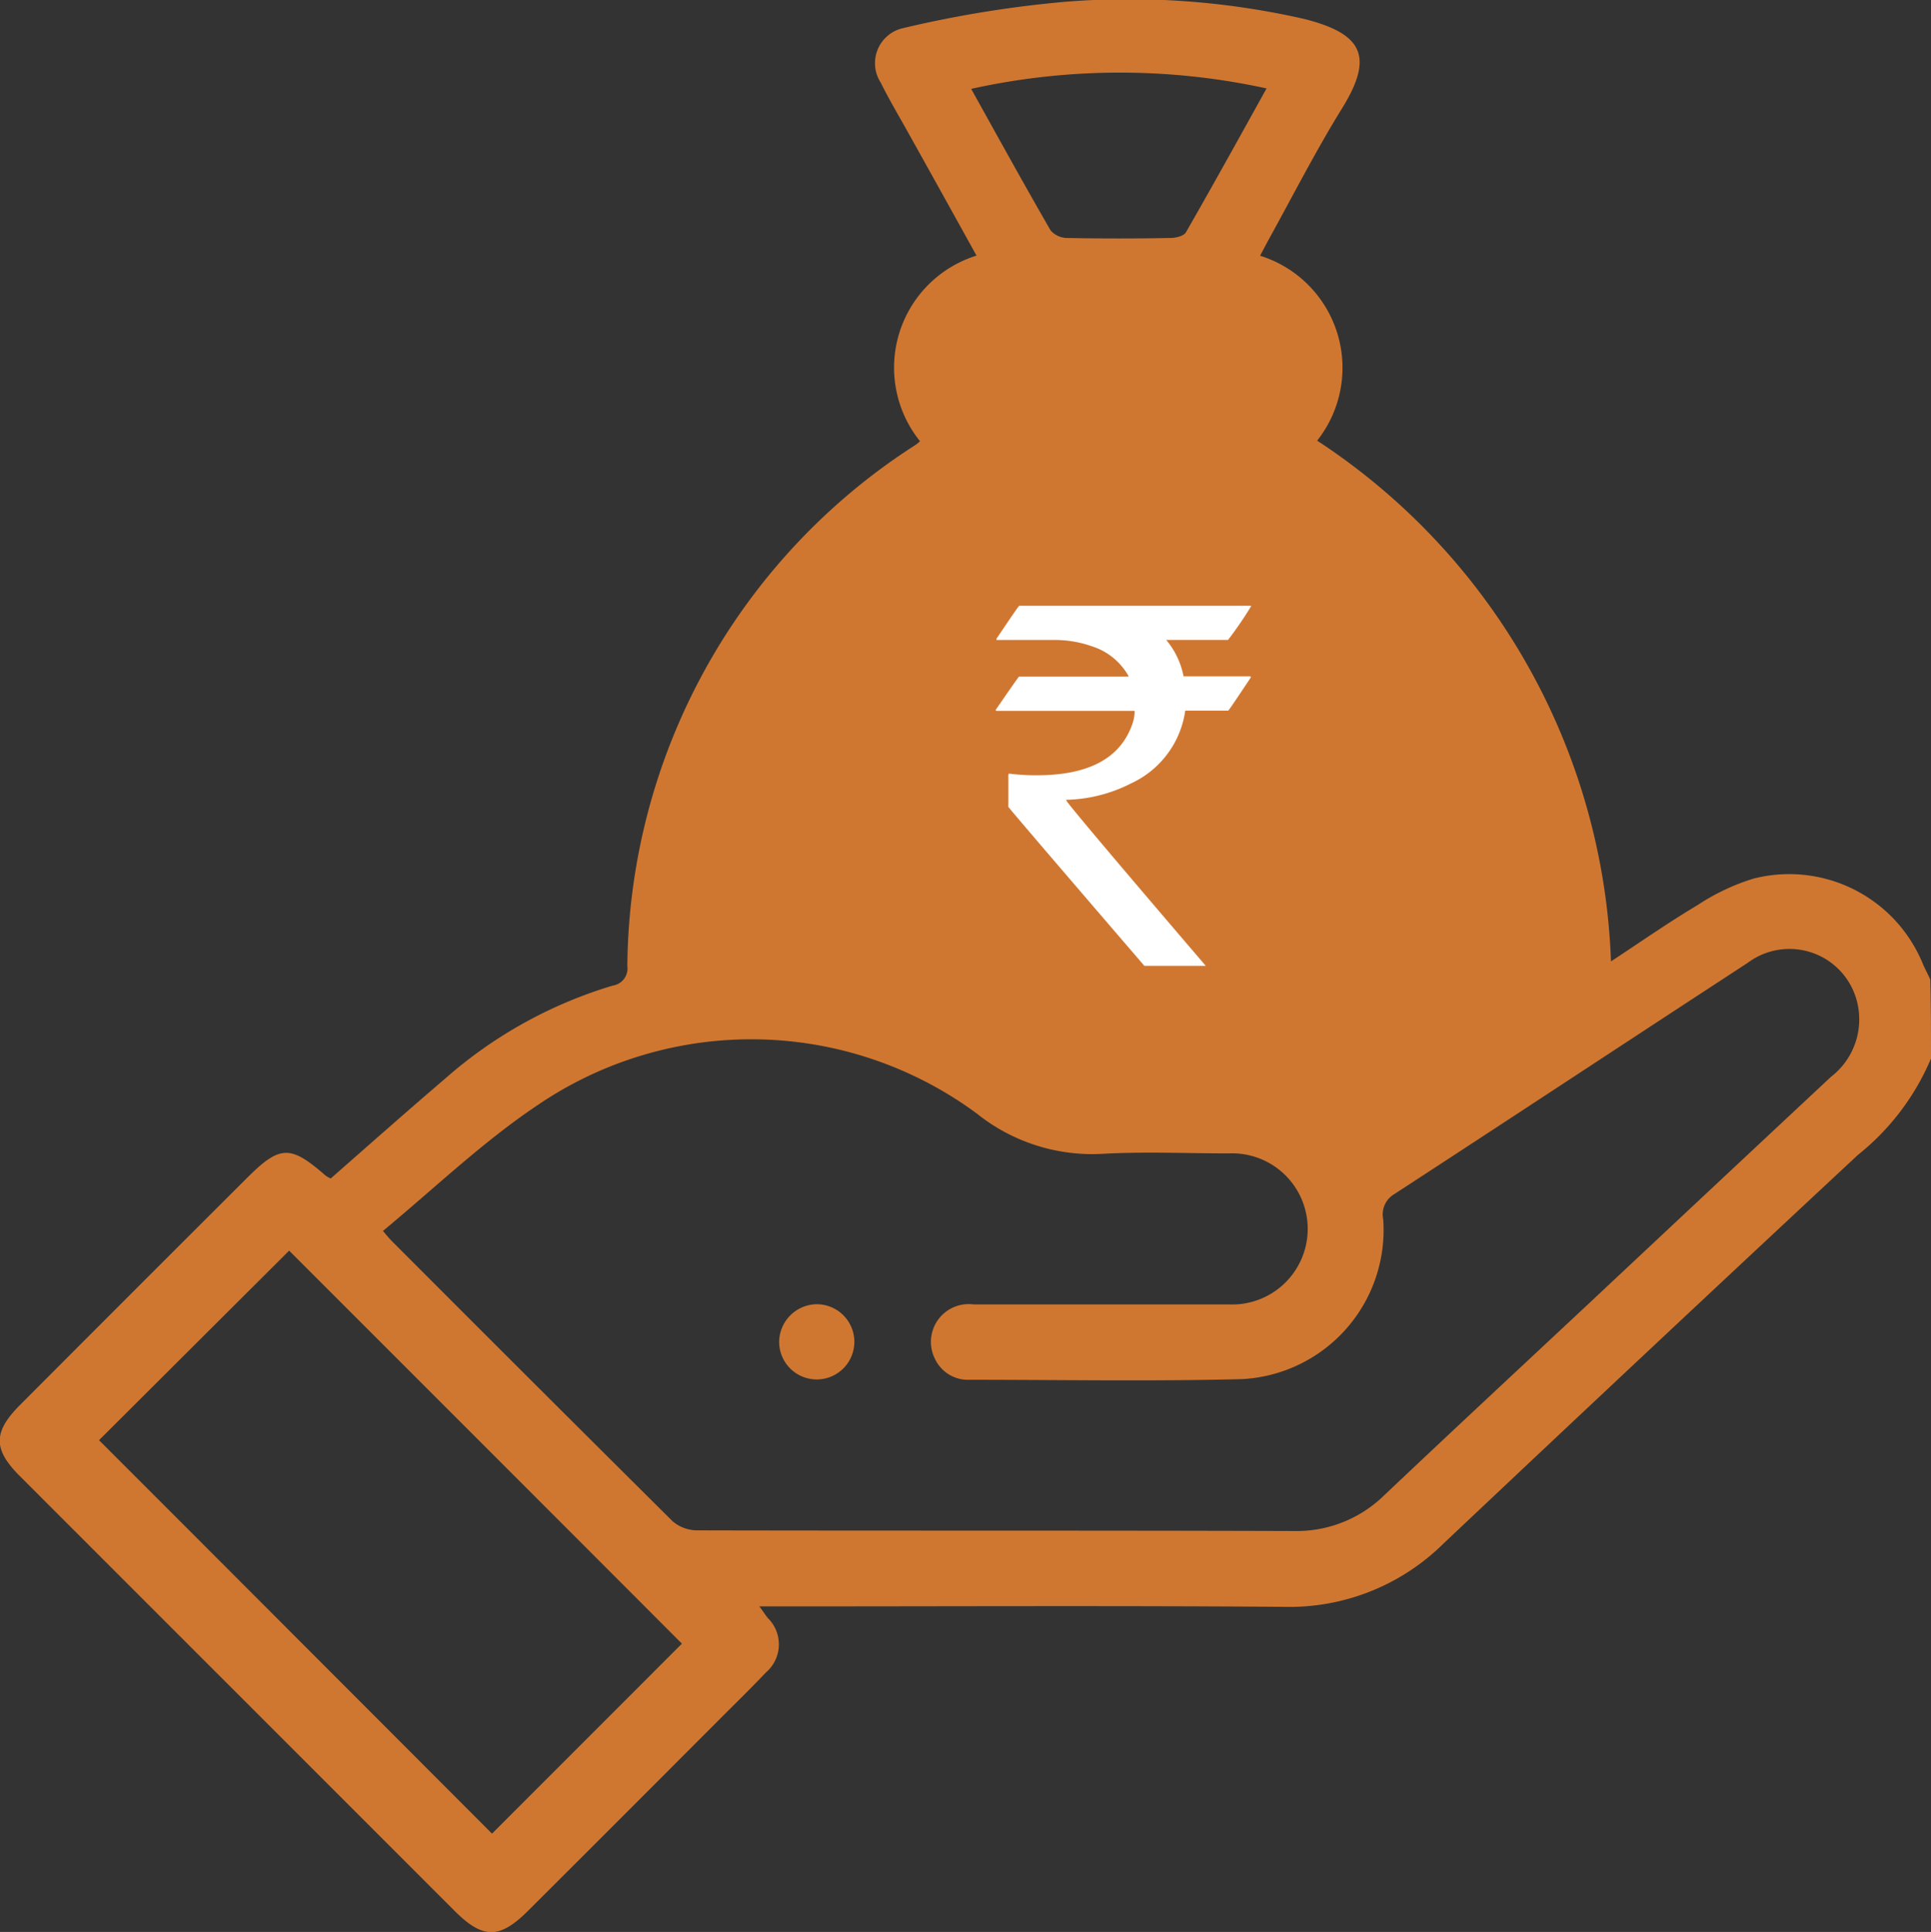<svg xmlns="http://www.w3.org/2000/svg" width="35.487" height="35.5" viewBox="0 0 35.487 35.5">
  <rect x="0" y="0" width="35.487" height="35.5" fill="#333333" stroke="none"/>
  <g id="Group_10661" data-name="Group 10661" transform="translate(18178 -12303)">
    <g id="income_2" data-name="income 2" transform="translate(-18178 12303)">
      <g id="Group_7741" data-name="Group 7741" transform="translate(0 0)">
        <path id="Path_16537" data-name="Path 16537" d="M496.841,23.854a4.513,4.513,0,0,1-1.343,1.771q-3.823,3.561-7.619,7.144a4.025,4.025,0,0,1-2.942,1.16c-3.066-.023-6.133-.008-9.2-.008h-.428c.07.093.109.156.156.214a.679.679,0,0,1-.035,1c-.284.3-.584.591-.879.887q-1.74,1.745-3.487,3.487c-.525.525-.829.529-1.347.016l-8-8c-.49-.49-.49-.806,0-1.3q2.084-2.09,4.171-4.171c.611-.611.8-.615,1.444-.054a.467.467,0,0,0,.1.058c.7-.615,1.4-1.234,2.113-1.844a8.218,8.218,0,0,1,3.07-1.7.318.318,0,0,0,.268-.358,11.485,11.485,0,0,1,5.3-9.58.63.63,0,0,0,.078-.066A2.156,2.156,0,0,1,479.3,9.1q-.63-1.138-1.261-2.269c-.167-.3-.346-.6-.5-.911a.659.659,0,0,1,.412-1,20.832,20.832,0,0,1,2.965-.483,14.5,14.5,0,0,1,4.409.315c1.062.269,1.284.681.7,1.63-.487.786-.907,1.611-1.354,2.42-.055.1-.105.2-.16.3A2.157,2.157,0,0,1,485.56,12.5a11.943,11.943,0,0,1,5.4,9.569c.533-.35,1.051-.712,1.592-1.035a4.005,4.005,0,0,1,1.027-.486,2.653,2.653,0,0,1,3.105,1.549c.043.105.1.206.144.307C496.841,22.881,496.841,23.368,496.841,23.854Zm-28.449,3.168c.078.093.109.128.14.163q2.586,2.592,5.183,5.172a.7.7,0,0,0,.455.167c3.654.008,7.312,0,10.966.012a2.3,2.3,0,0,0,1.658-.658c1.226-1.16,2.463-2.311,3.7-3.467q2.253-2.113,4.51-4.222a1.331,1.331,0,0,0,.49-1.327,1.28,1.28,0,0,0-2.02-.767c-2.167,1.413-4.331,2.841-6.5,4.253a.431.431,0,0,0-.2.459,2.744,2.744,0,0,1-2.6,2.938c-1.666.043-3.331.012-5,.012a.671.671,0,0,1-.642-.393.694.694,0,0,1,.712-.992c1.56,0,3.125,0,4.685,0a1.389,1.389,0,1,0,.008-2.775c-.774,0-1.552-.035-2.323.008a3.39,3.39,0,0,1-2.307-.739,6.978,6.978,0,0,0-8.067-.16C470.232,25.38,469.349,26.228,468.392,27.022Zm5.891-4.938c.743.047,1.459.047,2.164.144m-9.779,5.156-3.494,3.483c2.4,2.4,4.833,4.837,7.222,7.23l3.49-3.491C471.485,32.2,469.053,29.769,466.668,27.384ZM484.63,6.028a12.643,12.643,0,0,0-5.428.008c.5.9.969,1.751,1.459,2.6a.407.407,0,0,0,.3.14c.634.012,1.265.012,1.9,0,.1,0,.249-.035.288-.105C483.649,7.8,484.132,6.927,484.63,6.028Z" transform="translate(-461.354 -4.403)" fill="#cf7731"/>
        <path id="Path_16538" data-name="Path 16538" d="M498.823,65.99a.691.691,0,1,1-.673.689A.7.7,0,0,1,498.823,65.99Z" transform="translate(-483.831 -42.024)" fill="#cf7731"/>
      </g>
      <g id="Group_7742" data-name="Group 7742" transform="translate(18.303 11.132)">
        <path id="Path_16539" data-name="Path 16539" d="M508.818,33.01h4.261v.008a6.807,6.807,0,0,1-.424.619h-1.136a1.472,1.472,0,0,1,.319.669h1.214c.016,0,.023.008.023.019-.272.409-.409.611-.416.611h-.79a1.739,1.739,0,0,1-1,1.339,2.737,2.737,0,0,1-1.187.3v.008q0,.047,2.564,3.043h-1.128q-2.5-2.907-2.5-2.922v-.588l.008-.023a3.976,3.976,0,0,0,.518.031q1.4,0,1.74-.907a.747.747,0,0,0,.055-.276h-2.534a.018.018,0,0,1-.019-.019c.28-.409.424-.611.428-.611h2.012V34.3a1.178,1.178,0,0,0-.669-.545,2.061,2.061,0,0,0-.638-.117H508.4v-.023C508.67,33.212,508.81,33.01,508.818,33.01Z" transform="translate(-508.39 -33.01)" fill="#fff"/>
      </g>
    </g>
  </g>
</svg>
